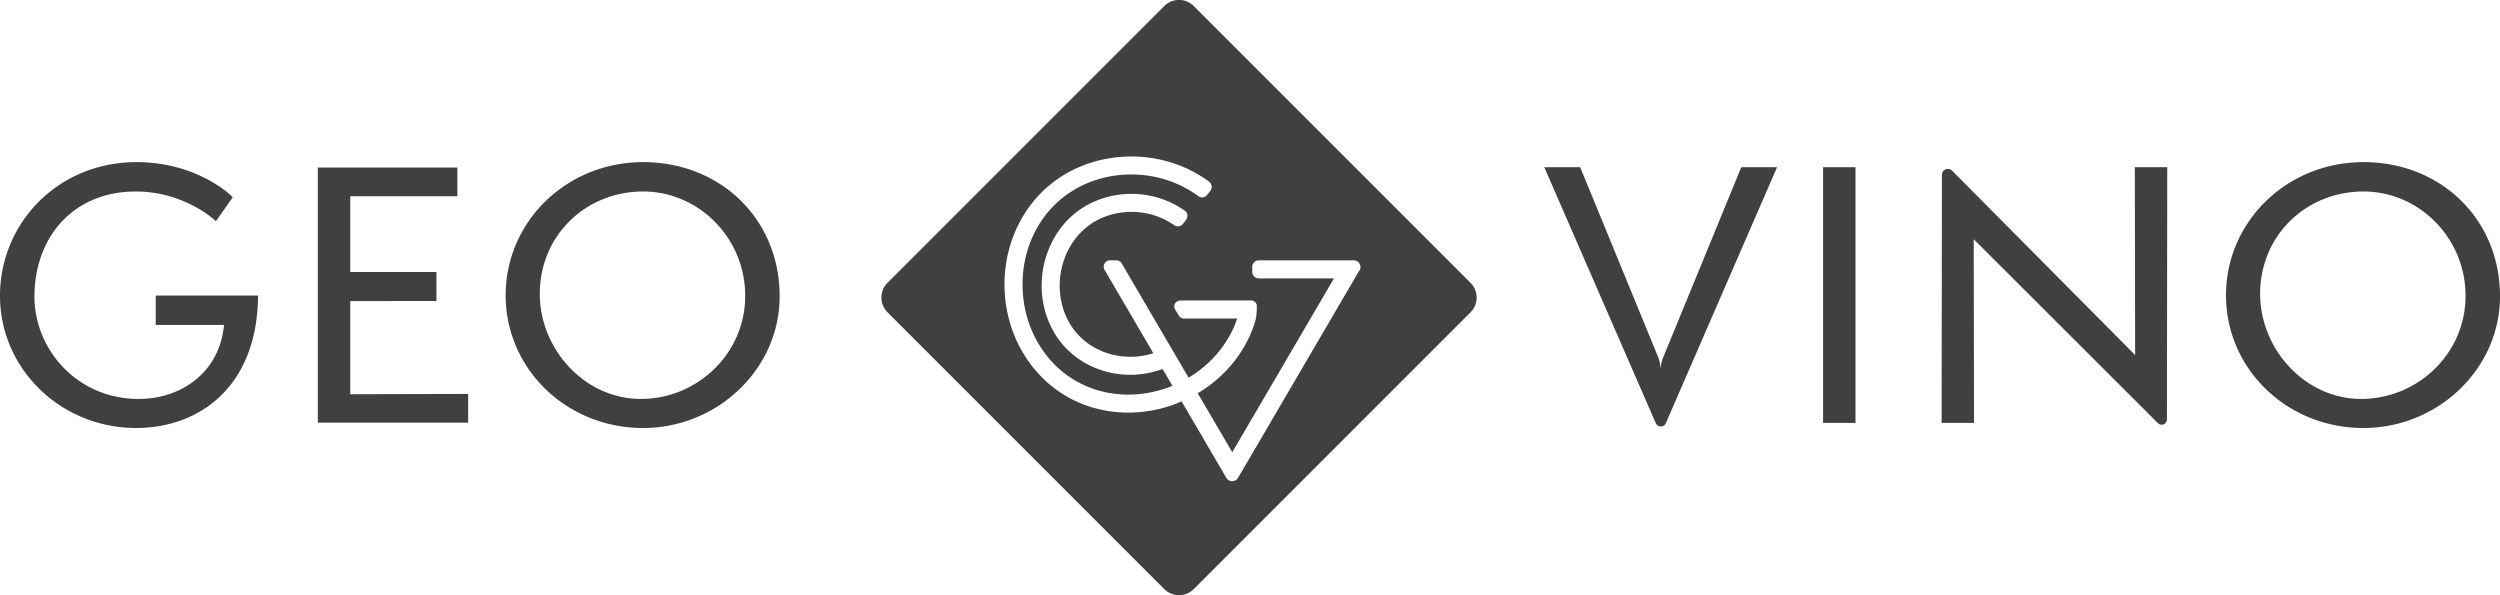 <svg id="Layer_2" xmlns="http://www.w3.org/2000/svg" viewBox="0 0 319.98 76.18">
  <defs>
    <style>
      .cls-1{fill:#404040}
    </style>
  </defs>
  <g id="Layer_1-2">
    <path class="cls-1" d="M188.21 36.19 152.8.78a2.674 2.674 0 0 0-3.79 0L113.6 36.19a2.674 2.674 0 0 0 0 3.79l35.41 35.41a2.674 2.674 0 0 0 3.79 0l35.41-35.41a2.674 2.674 0 0 0 0-3.79Zm-14.22-1.58-15.53 26.55c-.16.27-.44.43-.75.43s-.59-.16-.75-.43l-5.73-9.8c-.27.12-.54.25-.82.36a17.19 17.19 0 0 1-5.99 1.09c-3.26 0-6.34-.94-8.91-2.72-4.26-2.94-6.86-7.96-6.94-13.42-.09-5.42 2.33-10.47 6.45-13.51 5.71-4.21 14.01-4.17 19.74.1.18.13.29.33.32.55a.81.81 0 0 1-.17.62l-.42.53c-.28.35-.77.41-1.13.14-4.93-3.66-12.07-3.7-16.97-.08-3.53 2.6-5.59 6.94-5.51 11.62.07 4.72 2.29 9.04 5.94 11.56 3.61 2.49 8.39 3 12.78 1.36.15-.06.3-.13.45-.2l-1.25-2.13c-1.32.48-2.72.74-4.12.74-1.28 0-2.54-.2-3.75-.6-2.93-.97-5.25-3.03-6.52-5.79-1.35-2.92-1.45-6.37-.27-9.45 1.11-2.91 3.22-5.16 5.94-6.34 3.78-1.64 8.21-1.19 11.56 1.17.18.13.3.32.33.54.03.22-.03.45-.16.63l-.41.53c-.27.34-.76.42-1.12.16-2.69-1.88-6.25-2.23-9.28-.91-2.14.93-3.81 2.72-4.7 5.05-.96 2.51-.88 5.3.21 7.66 1 2.17 2.83 3.79 5.15 4.56 1.93.64 4.02.64 5.96.03l-6.24-10.66a.803.803 0 0 1 0-.82c.15-.26.41-.41.71-.41h.78c.29 0 .56.16.71.41l8.55 14.61c2.94-1.76 5.17-4.44 6.22-7.57h-6.81c-.26 0-.51-.14-.64-.36l-.49-.8a.74.74 0 0 1-.01-.76c.13-.24.39-.39.66-.39h9.11c.38.01.69.32.69.7v.37c0 .7-.11 1.38-.34 2.03-1.25 3.68-3.82 6.75-7.22 8.77l4.42 7.55 13.02-22.25h-9.64c-.45 0-.82-.37-.82-.82v-.67c0-.45.37-.82.82-.82h12.16c.32 0 .6.16.75.44.16.27.15.6 0 .87ZM19.93 41.59v-3.76h13.1c-.09 11.85-7.7 16.95-15.61 16.95C7.78 54.78 0 47.21 0 37.87s7.44-17.12 17.47-17.12c7.74 0 12.11 4.24 12.32 4.5l-2.16 3.07c-.22-.26-4.15-3.81-10.25-3.81-8.04 0-12.97 5.88-12.97 13.45 0 6.75 5.45 13.1 13.32 13.1 5.62 0 10.42-3.55 10.94-9.47h-8.73ZM40.68 54.09V21.44h17.86v3.68H44.83v9.69h11.03v3.72H44.83v11.93l15.09-.04v3.68H40.68ZM82.32 54.78c-9.86 0-17.6-7.61-17.6-16.99s7.74-17.04 17.6-17.04 17.47 7.26 17.47 17.17c0 9.34-8 16.86-17.47 16.86Zm0-30.27c-7.35 0-13.23 5.62-13.23 13.1 0 7.09 5.75 13.45 12.93 13.45s13.36-5.75 13.36-13.19-5.97-13.36-13.06-13.36ZM197.67 21.4h4.58l10.03 24.43c.13.35.22.86.26 1.38.04-.52.13-.99.3-1.38l10.03-24.43h4.58l-14.24 32.77a.698.698 0 0 1-1.28 0l-14.28-32.78ZM233.34 54.13V21.4h4.15v32.73h-4.15ZM252.62 30.61l.04 23.52h-4.15l.04-31.74c0-.69.83-1.03 1.31-.54l23.42 23.59-.04-24.04h4.15l-.04 32.28c0 .6-.72.9-1.15.48l-23.59-23.55ZM302.51 54.78c-9.86 0-17.6-7.61-17.6-16.99s7.74-17.04 17.6-17.04 17.47 7.26 17.47 17.17c0 9.34-8 16.86-17.47 16.86Zm0-30.27c-7.35 0-13.23 5.62-13.23 13.1 0 7.09 5.75 13.45 12.93 13.45s13.36-5.75 13.36-13.19-5.97-13.36-13.06-13.36Z"/>
  </g>
</svg>
